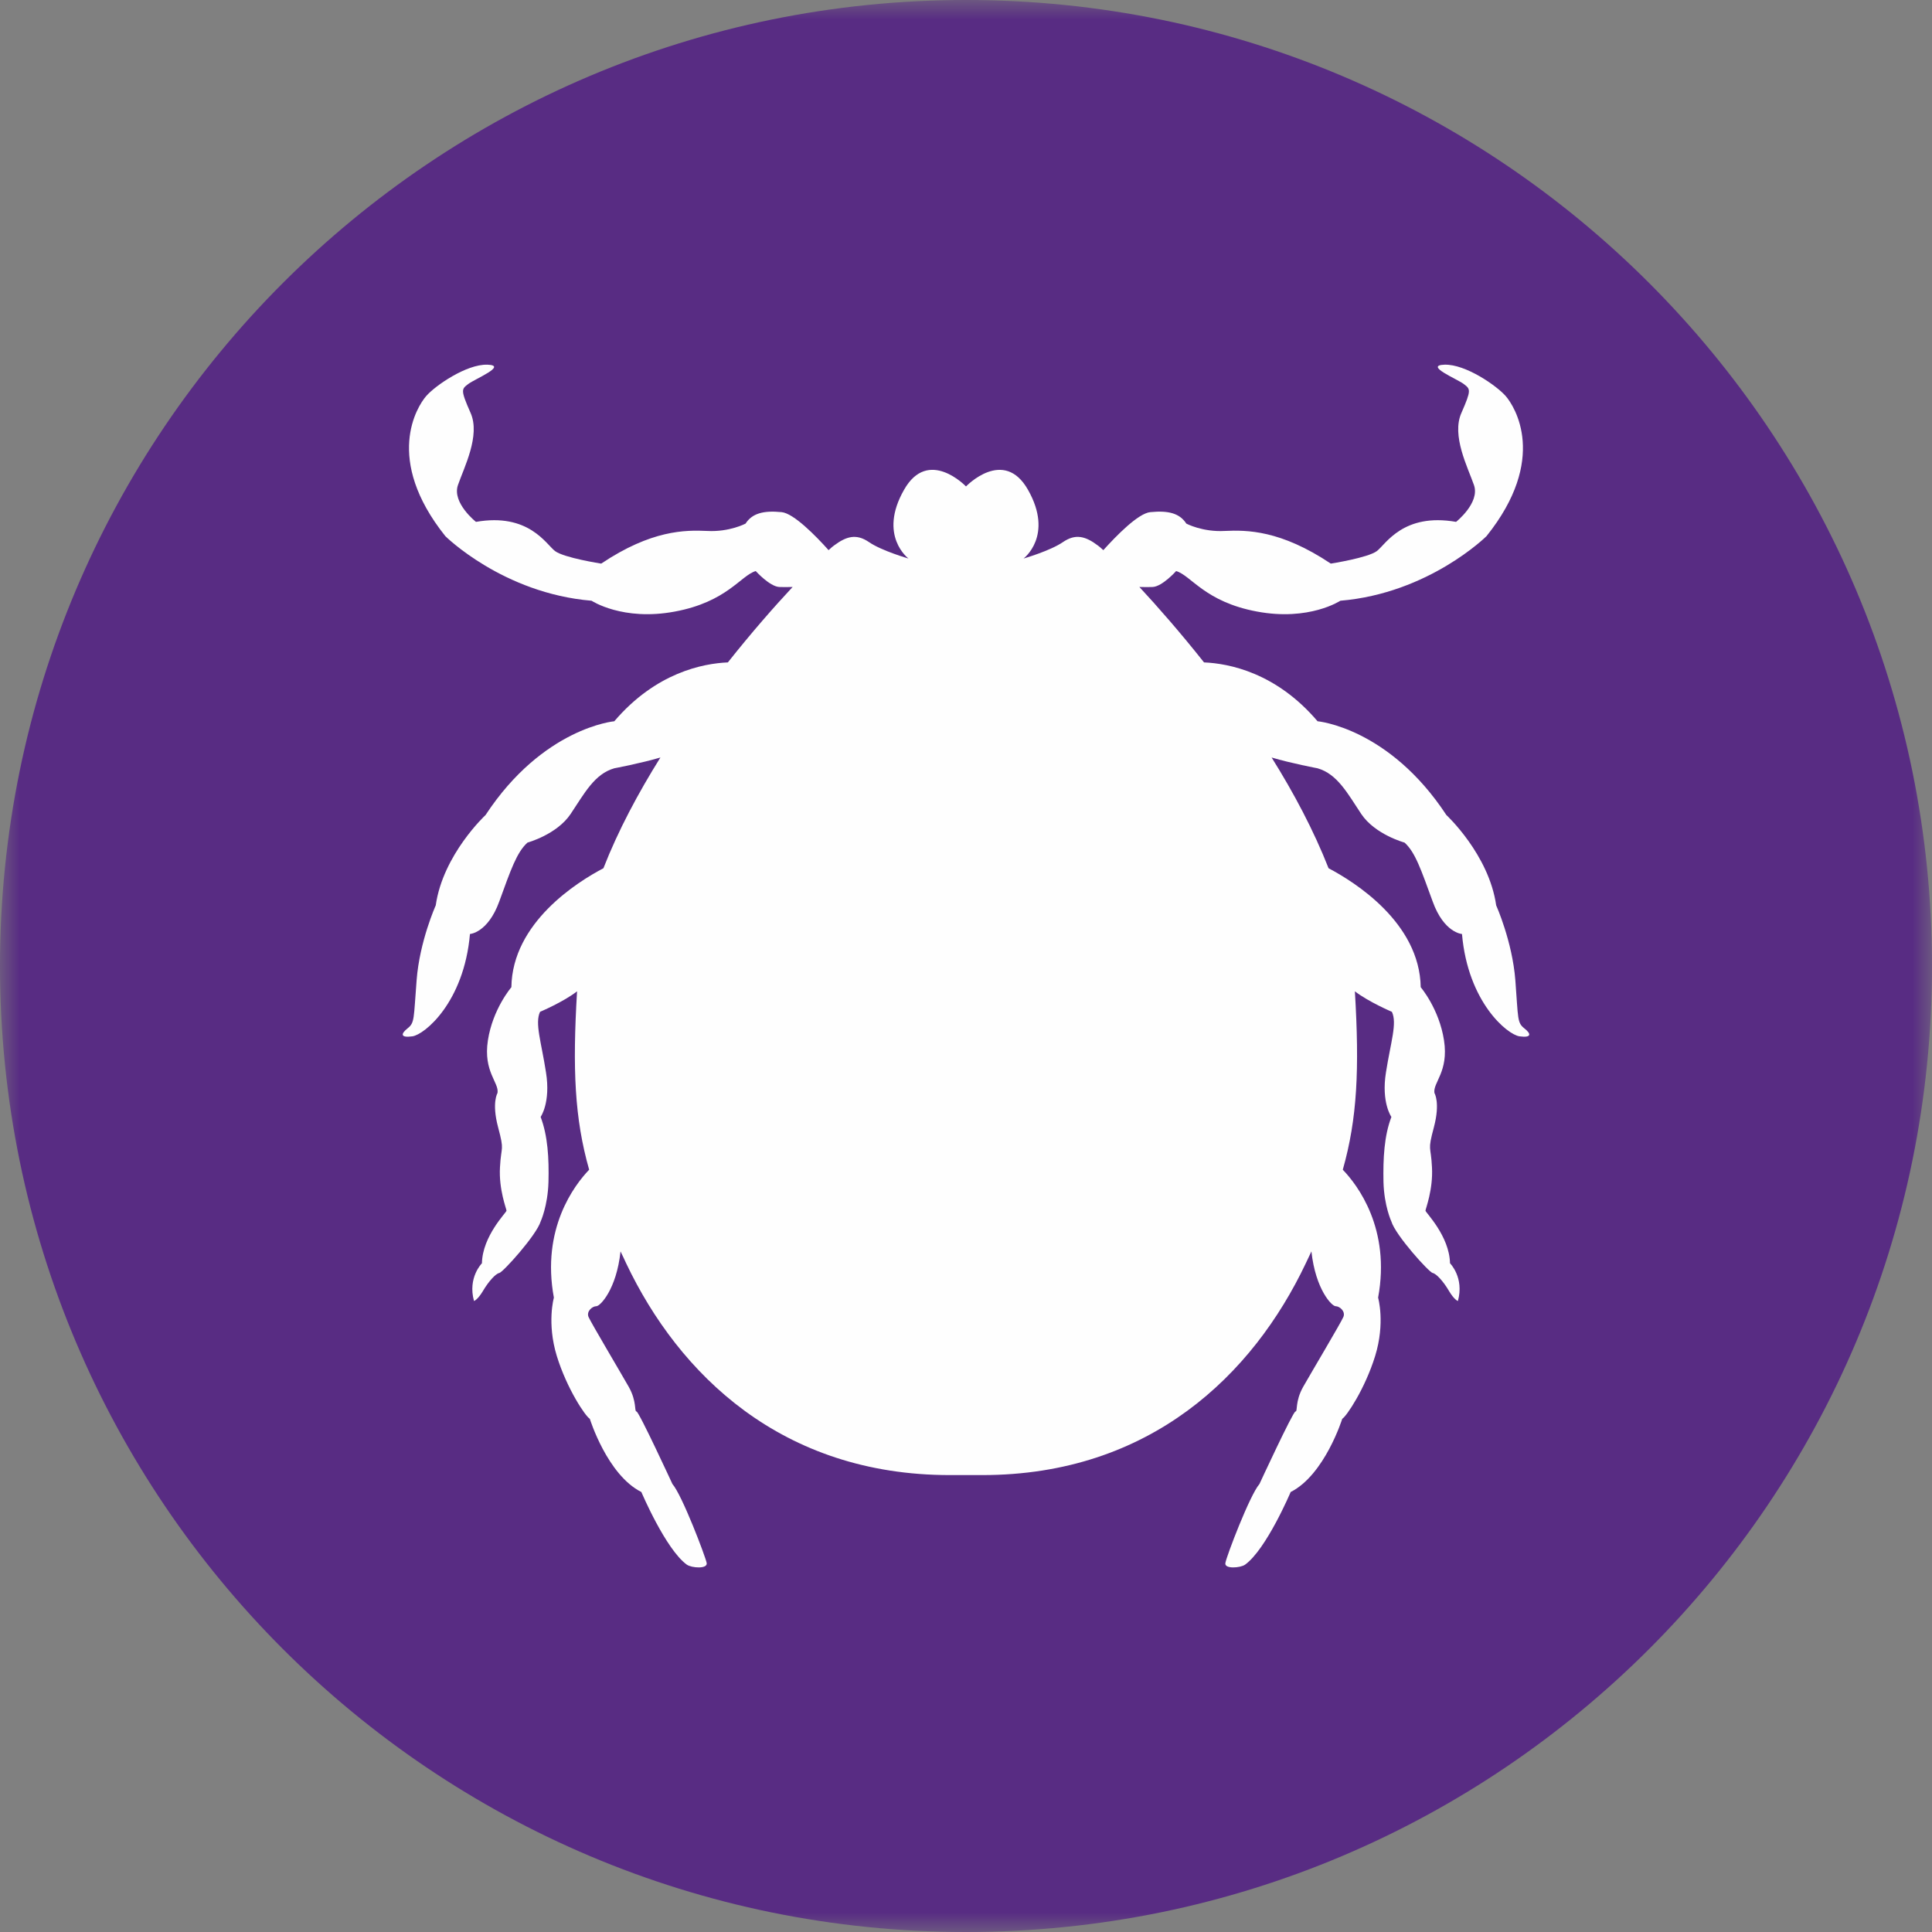 <?xml version="1.0" encoding="UTF-8"?>
<!-- Generator: Adobe Illustrator 16.0.0, SVG Export Plug-In . SVG Version: 6.00 Build 0)  -->
<!DOCTYPE svg PUBLIC "-//W3C//DTD SVG 1.1//EN" "http://www.w3.org/Graphics/SVG/1.1/DTD/svg11.dtd">
<svg version="1.1" id="Layer_1" xmlns="http://www.w3.org/2000/svg" xmlns:xlink="http://www.w3.org/1999/xlink" x="0px" y="0px" width="50px" height="50px" viewBox="0 0 50 50" enable-background="new 0 0 50 50" xml:space="preserve">
<rect x="0" y="0" width="50" height="50" fill="#808080" stroke="none"/>
<title>icon</title>
<desc>Created with Sketch.</desc>
<g id="Desktop_1_">
	<g id="Desktop-V2---Home_1_" transform="translate(-1068, -1058)">
		<g id="products_1_" transform="translate(0, 643)">
			<g id="right_side_1_" transform="translate(1068, 341)">
				<g id="bugs_1_">
					<g id="paralysis_ticks_1_" transform="translate(0, 74)">
						<g id="icon_1_">
							<g id="icon_x2F_paratick">
								<g id="Group-3">
									<g id="Clip-2">
									</g>
									<defs>
										<filter id="Adobe_OpacityMaskFilter" filterUnits="userSpaceOnUse" x="0" y="0" width="50" height="50">
											<feColorMatrix type="matrix" values="1 0 0 0 0  0 1 0 0 0  0 0 1 0 0  0 0 0 1 0"/>
										</filter>
									</defs>
									<mask maskUnits="userSpaceOnUse" x="0" y="0" width="50" height="50" id="mask-2_2_">
										<g filter="url(#Adobe_OpacityMaskFilter)">
											<polygon id="path-1_2_" fill="#FFFFFF" points="0,0 50,0 50,50 0,50            "/>
										</g>
									</mask>
									<path id="Fill-1" mask="url(#mask-2_2_)" fill="#582C83" d="M50,25c0,13.807-11.193,25-25,25C11.193,50,0,38.807,0,25           S11.193,0,25,0C38.807,0,50,11.193,50,25"/>
								</g>
								<path id="Fill-4" fill="#FEFEFE" d="M10.549,26.613c0.185-0.148,0.154-0.236,0.233-1.244          c0.076-1.007,0.495-1.938,0.495-1.938c0.188-1.317,1.289-2.338,1.289-2.338c1.488-2.263,3.332-2.427,3.332-2.427          c1.077-1.262,2.299-1.496,2.939-1.523c0.615-0.776,1.201-1.443,1.676-1.952c-0.135,0.003-0.266,0.005-0.348,0          c-0.248-0.015-0.607-0.412-0.607-0.412c-0.387,0.114-0.742,0.797-2.092,1.048c-1.35,0.254-2.156-0.28-2.156-0.28          c-2.296-0.192-3.785-1.672-3.785-1.672c-1.596-1.998-0.727-3.357-0.497-3.623c0.232-0.269,1.041-0.829,1.583-0.814          c0.542,0.017-0.324,0.37-0.494,0.501c-0.173,0.132-0.203,0.148,0.06,0.743c0.264,0.588-0.17,1.419-0.327,1.877          c-0.152,0.458,0.468,0.947,0.468,0.947c1.363-0.238,1.812,0.575,2.046,0.755c0.233,0.176,1.195,0.325,1.195,0.325          c1.302-0.871,2.172-0.871,2.746-0.845c0.572,0.031,0.99-0.19,0.99-0.19c0.172-0.268,0.467-0.343,0.932-0.297          c0.312,0.029,0.883,0.611,1.217,0.984c0.064-0.061,0.115-0.103,0.136-0.117c0.328-0.246,0.583-0.313,0.907-0.093          c0.328,0.227,1.025,0.427,1.025,0.427s-0.793-0.59-0.116-1.778C24.023,11.566,25,12.589,25,12.589s0.977-1.022,1.605,0.088          c0.673,1.188-0.116,1.778-0.116,1.778s0.694-0.2,1.022-0.427c0.324-0.221,0.582-0.153,0.906,0.093          c0.024,0.015,0.07,0.057,0.137,0.117c0.336-0.373,0.904-0.955,1.217-0.984c0.467-0.046,0.758,0.029,0.931,0.297          c0,0,0.419,0.222,0.992,0.19c0.575-0.026,1.442-0.026,2.747,0.845c0,0,0.958-0.149,1.193-0.325          c0.232-0.18,0.682-0.993,2.049-0.755c0,0,0.619-0.489,0.465-0.947c-0.158-0.458-0.592-1.289-0.325-1.877          c0.261-0.595,0.231-0.611,0.06-0.743c-0.172-0.131-1.039-0.484-0.496-0.501c0.543-0.015,1.35,0.546,1.582,0.814          c0.23,0.266,1.103,1.625-0.498,3.623c0,0-1.487,1.479-3.783,1.672c0,0-0.805,0.534-2.157,0.28          c-1.351-0.251-1.704-0.934-2.093-1.048c0,0-0.354,0.397-0.605,0.412c-0.082,0.005-0.213,0.003-0.346,0          c0.473,0.509,1.057,1.176,1.673,1.952c0.642,0.027,1.866,0.262,2.938,1.523c0,0,1.846,0.164,3.334,2.427          c0,0,1.102,1.021,1.289,2.338c0,0,0.418,0.931,0.496,1.938c0.076,1.008,0.047,1.096,0.231,1.244          c0.188,0.146,0.188,0.25-0.124,0.207c-0.309-0.043-1.334-0.875-1.488-2.648c0,0-0.466-0.027-0.759-0.843          c-0.298-0.813-0.448-1.272-0.728-1.523c0,0-0.762-0.206-1.12-0.74c-0.354-0.534-0.621-1.037-1.132-1.183          c0,0-0.676-0.127-1.188-0.279c0.574,0.916,1.089,1.887,1.474,2.866c0.668,0.352,2.357,1.405,2.385,3.079          c0,0,0.479,0.561,0.603,1.377c0.125,0.813-0.293,1.092-0.248,1.361c0,0,0.155,0.248-0.014,0.885          c-0.171,0.637-0.077,0.459-0.05,1.035c0.033,0.58-0.168,1.082-0.168,1.125c0,0.045,0.619,0.652,0.635,1.361          c0,0,0.373,0.371,0.204,0.977c0,0-0.095-0.029-0.234-0.266c-0.139-0.238-0.325-0.443-0.418-0.459          c-0.094-0.016-0.962-0.977-1.069-1.332c0,0-0.188-0.4-0.205-1.021c-0.012-0.617,0.018-1.197,0.205-1.686          c0,0-0.266-0.371-0.141-1.152c0.124-0.787,0.294-1.271,0.154-1.568c0,0-0.605-0.258-0.958-0.531          c0.12,2.014,0.063,3.291-0.313,4.617c0.383,0.398,1.244,1.529,0.914,3.311c0,0,0.188,0.652-0.076,1.508          c-0.265,0.857-0.746,1.568-0.852,1.627c0,0-0.454,1.451-1.335,1.895c0,0-0.628,1.484-1.181,1.881          c-0.123,0.086-0.543,0.117-0.508-0.045c0.025-0.166,0.633-1.76,0.881-2.043c0,0,0.869-1.877,0.932-1.877          s-0.016-0.254,0.199-0.637c0.22-0.387,0.978-1.66,1.041-1.809c0.061-0.143-0.094-0.279-0.202-0.279          c-0.095,0-0.517-0.428-0.625-1.418c-0.046,0.1-0.095,0.201-0.146,0.309c-1.363,2.873-4.025,5.48-8.373,5.48h-0.838          c-4.353,0-7.012-2.607-8.377-5.48c-0.048-0.107-0.098-0.209-0.146-0.309c-0.106,0.99-0.53,1.418-0.624,1.418          c-0.11,0-0.264,0.137-0.204,0.279c0.064,0.148,0.821,1.422,1.041,1.809c0.215,0.383,0.139,0.637,0.2,0.637          c0.063,0,0.93,1.877,0.93,1.877c0.249,0.283,0.855,1.877,0.886,2.043c0.03,0.162-0.388,0.131-0.512,0.045          c-0.549-0.396-1.178-1.881-1.178-1.881c-0.884-0.443-1.334-1.895-1.334-1.895c-0.109-0.059-0.591-0.77-0.855-1.627          c-0.261-0.855-0.075-1.508-0.075-1.508c-0.33-1.781,0.53-2.912,0.913-3.311c-0.377-1.326-0.433-2.604-0.313-4.617          c-0.349,0.273-0.958,0.531-0.958,0.531c-0.139,0.297,0.033,0.781,0.154,1.568c0.125,0.781-0.139,1.152-0.139,1.152          c0.185,0.488,0.219,1.068,0.203,1.686c-0.018,0.621-0.203,1.021-0.203,1.021c-0.11,0.355-0.977,1.316-1.07,1.332          c-0.094,0.016-0.279,0.221-0.419,0.459c-0.14,0.236-0.235,0.266-0.235,0.266c-0.169-0.605,0.205-0.977,0.205-0.977          c0.014-0.709,0.636-1.316,0.636-1.361c0-0.043-0.203-0.545-0.169-1.125c0.03-0.576,0.121-0.398-0.049-1.035          s-0.015-0.885-0.015-0.885c0.046-0.27-0.373-0.549-0.249-1.361c0.125-0.816,0.608-1.377,0.608-1.377          c0.023-1.674,1.712-2.728,2.382-3.079c0.382-0.979,0.902-1.95,1.475-2.866c-0.517,0.152-1.193,0.279-1.193,0.279          c-0.513,0.146-0.773,0.648-1.131,1.183c-0.358,0.534-1.116,0.74-1.116,0.74c-0.279,0.251-0.434,0.71-0.73,1.523          c-0.295,0.815-0.759,0.843-0.759,0.843c-0.155,1.773-1.179,2.605-1.489,2.648C10.364,26.863,10.364,26.76,10.549,26.613"/>
							</g>
						</g>
					</g>
				</g>
			</g>
		</g>
	</g>
</g>
</svg>